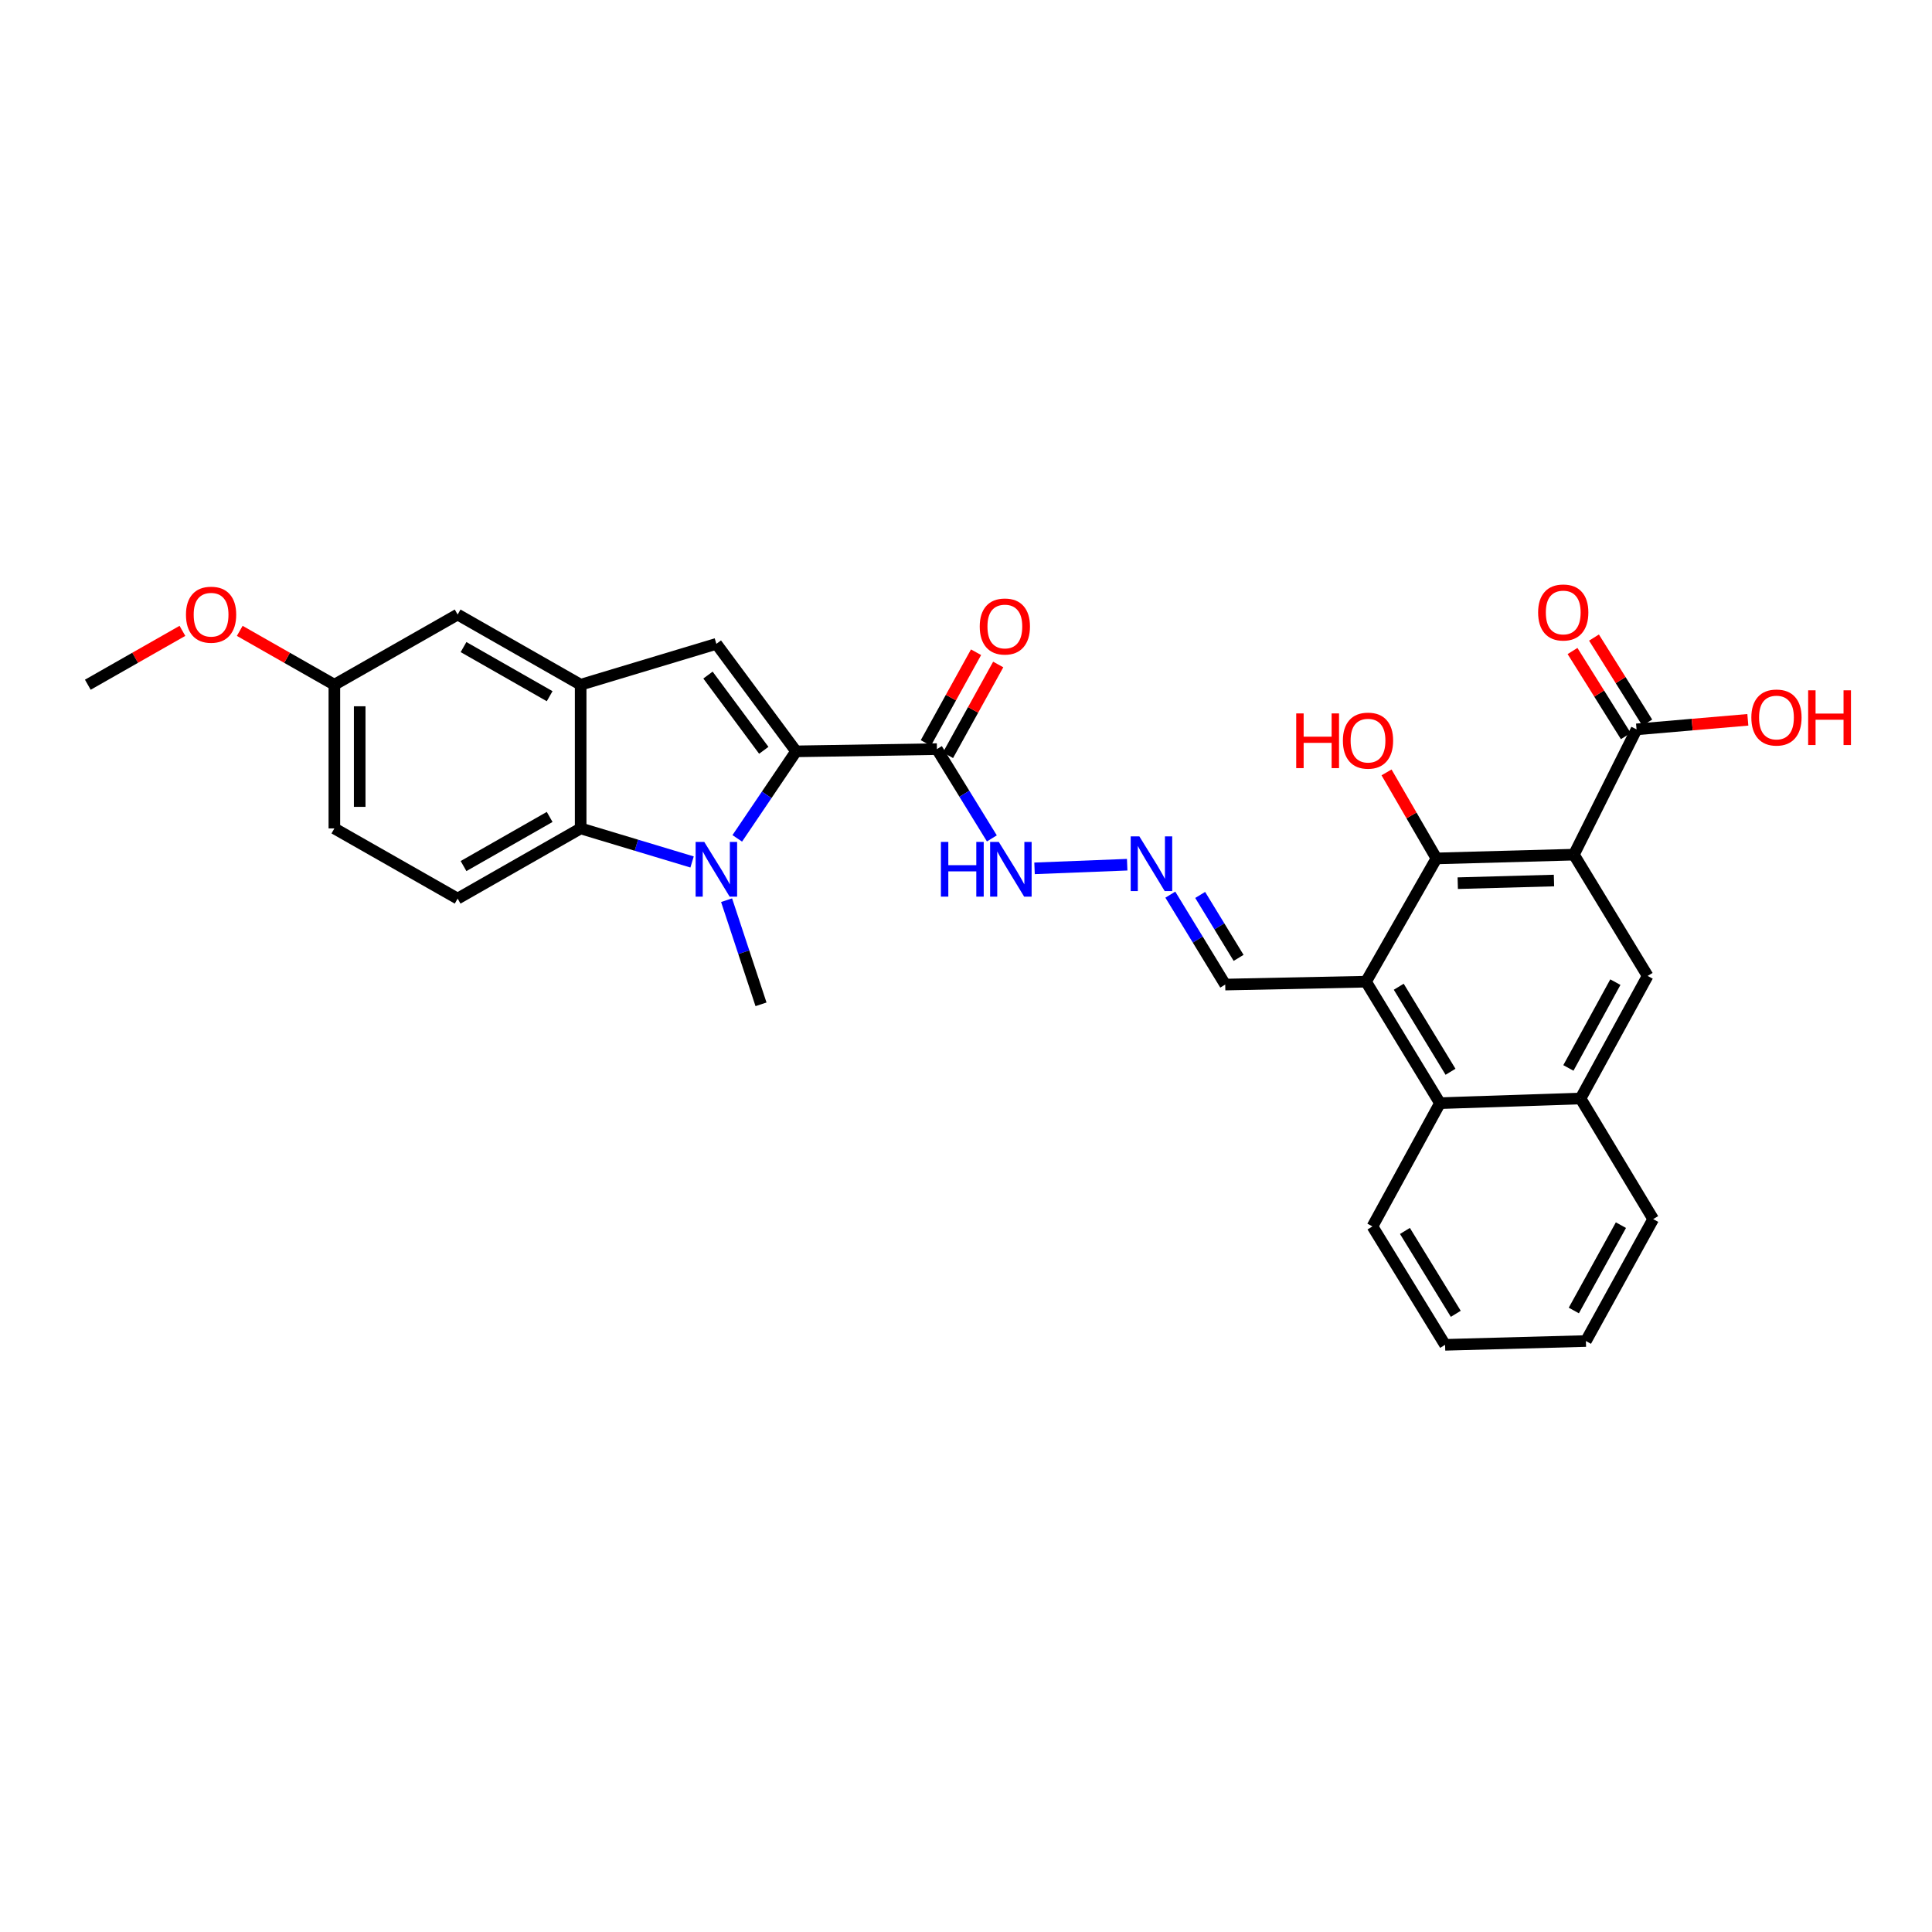 <?xml version='1.0' encoding='iso-8859-1'?>
<svg version='1.1' baseProfile='full'
              xmlns='http://www.w3.org/2000/svg'
                      xmlns:rdkit='http://www.rdkit.org/xml'
                      xmlns:xlink='http://www.w3.org/1999/xlink'
                  xml:space='preserve'
width='1000px' height='1000px' viewBox='0 0 1000 1000'>
<!-- END OF HEADER -->
<rect style='opacity:1.0;fill:#FFFFFF;stroke:none' width='1000' height='1000' x='0' y='0'> </rect>
<path class='bond-0' d='M 412.057,388.897 L 396.833,411.417' style='fill:none;fill-rule:evenodd;stroke:#000000;stroke-width:6px;stroke-linecap:butt;stroke-linejoin:miter;stroke-opacity:1' />
<path class='bond-0' d='M 396.833,411.417 L 381.609,433.937' style='fill:none;fill-rule:evenodd;stroke:#0000FF;stroke-width:6px;stroke-linecap:butt;stroke-linejoin:miter;stroke-opacity:1' />
<path class='bond-2' d='M 412.057,388.897 L 370.791,333.26' style='fill:none;fill-rule:evenodd;stroke:#000000;stroke-width:6px;stroke-linecap:butt;stroke-linejoin:miter;stroke-opacity:1' />
<path class='bond-2' d='M 395.336,388.362 L 366.45,349.416' style='fill:none;fill-rule:evenodd;stroke:#000000;stroke-width:6px;stroke-linecap:butt;stroke-linejoin:miter;stroke-opacity:1' />
<path class='bond-7' d='M 412.057,388.897 L 484.943,387.746' style='fill:none;fill-rule:evenodd;stroke:#000000;stroke-width:6px;stroke-linecap:butt;stroke-linejoin:miter;stroke-opacity:1' />
<path class='bond-5' d='M 358.217,446.153 L 329.383,437.469' style='fill:none;fill-rule:evenodd;stroke:#0000FF;stroke-width:6px;stroke-linecap:butt;stroke-linejoin:miter;stroke-opacity:1' />
<path class='bond-5' d='M 329.383,437.469 L 300.549,428.786' style='fill:none;fill-rule:evenodd;stroke:#000000;stroke-width:6px;stroke-linecap:butt;stroke-linejoin:miter;stroke-opacity:1' />
<path class='bond-20' d='M 376.08,465.94 L 384.989,492.889' style='fill:none;fill-rule:evenodd;stroke:#0000FF;stroke-width:6px;stroke-linecap:butt;stroke-linejoin:miter;stroke-opacity:1' />
<path class='bond-20' d='M 384.989,492.889 L 393.897,519.839' style='fill:none;fill-rule:evenodd;stroke:#000000;stroke-width:6px;stroke-linecap:butt;stroke-linejoin:miter;stroke-opacity:1' />
<path class='bond-1' d='M 814.65,442.364 L 743.498,444.316' style='fill:none;fill-rule:evenodd;stroke:#000000;stroke-width:6px;stroke-linecap:butt;stroke-linejoin:miter;stroke-opacity:1' />
<path class='bond-1' d='M 804.337,455.763 L 754.53,457.13' style='fill:none;fill-rule:evenodd;stroke:#000000;stroke-width:6px;stroke-linecap:butt;stroke-linejoin:miter;stroke-opacity:1' />
<path class='bond-9' d='M 814.65,442.364 L 847.073,377.519' style='fill:none;fill-rule:evenodd;stroke:#000000;stroke-width:6px;stroke-linecap:butt;stroke-linejoin:miter;stroke-opacity:1' />
<path class='bond-32' d='M 814.65,442.364 L 852.82,505.132' style='fill:none;fill-rule:evenodd;stroke:#000000;stroke-width:6px;stroke-linecap:butt;stroke-linejoin:miter;stroke-opacity:1' />
<path class='bond-6' d='M 370.791,333.26 L 300.549,354.413' style='fill:none;fill-rule:evenodd;stroke:#000000;stroke-width:6px;stroke-linecap:butt;stroke-linejoin:miter;stroke-opacity:1' />
<path class='bond-3' d='M 743.498,444.316 L 707.047,508.119' style='fill:none;fill-rule:evenodd;stroke:#000000;stroke-width:6px;stroke-linecap:butt;stroke-linejoin:miter;stroke-opacity:1' />
<path class='bond-19' d='M 743.498,444.316 L 730.583,422.053' style='fill:none;fill-rule:evenodd;stroke:#000000;stroke-width:6px;stroke-linecap:butt;stroke-linejoin:miter;stroke-opacity:1' />
<path class='bond-19' d='M 730.583,422.053 L 717.668,399.791' style='fill:none;fill-rule:evenodd;stroke:#FF0000;stroke-width:6px;stroke-linecap:butt;stroke-linejoin:miter;stroke-opacity:1' />
<path class='bond-4' d='M 707.047,508.119 L 634.176,509.612' style='fill:none;fill-rule:evenodd;stroke:#000000;stroke-width:6px;stroke-linecap:butt;stroke-linejoin:miter;stroke-opacity:1' />
<path class='bond-10' d='M 707.047,508.119 L 745.326,570.996' style='fill:none;fill-rule:evenodd;stroke:#000000;stroke-width:6px;stroke-linecap:butt;stroke-linejoin:miter;stroke-opacity:1' />
<path class='bond-10' d='M 723.989,510.732 L 750.784,554.747' style='fill:none;fill-rule:evenodd;stroke:#000000;stroke-width:6px;stroke-linecap:butt;stroke-linejoin:miter;stroke-opacity:1' />
<path class='bond-13' d='M 300.549,428.786 L 236.87,465.112' style='fill:none;fill-rule:evenodd;stroke:#000000;stroke-width:6px;stroke-linecap:butt;stroke-linejoin:miter;stroke-opacity:1' />
<path class='bond-13' d='M 284.501,422.846 L 239.925,448.274' style='fill:none;fill-rule:evenodd;stroke:#000000;stroke-width:6px;stroke-linecap:butt;stroke-linejoin:miter;stroke-opacity:1' />
<path class='bond-30' d='M 300.549,428.786 L 300.549,354.413' style='fill:none;fill-rule:evenodd;stroke:#000000;stroke-width:6px;stroke-linecap:butt;stroke-linejoin:miter;stroke-opacity:1' />
<path class='bond-14' d='M 300.549,354.413 L 236.87,318.087' style='fill:none;fill-rule:evenodd;stroke:#000000;stroke-width:6px;stroke-linecap:butt;stroke-linejoin:miter;stroke-opacity:1' />
<path class='bond-14' d='M 284.501,360.353 L 239.925,334.925' style='fill:none;fill-rule:evenodd;stroke:#000000;stroke-width:6px;stroke-linecap:butt;stroke-linejoin:miter;stroke-opacity:1' />
<path class='bond-15' d='M 484.943,387.746 L 499.166,410.85' style='fill:none;fill-rule:evenodd;stroke:#000000;stroke-width:6px;stroke-linecap:butt;stroke-linejoin:miter;stroke-opacity:1' />
<path class='bond-15' d='M 499.166,410.85 L 513.388,433.953' style='fill:none;fill-rule:evenodd;stroke:#0000FF;stroke-width:6px;stroke-linecap:butt;stroke-linejoin:miter;stroke-opacity:1' />
<path class='bond-17' d='M 490.679,390.92 L 503.677,367.431' style='fill:none;fill-rule:evenodd;stroke:#000000;stroke-width:6px;stroke-linecap:butt;stroke-linejoin:miter;stroke-opacity:1' />
<path class='bond-17' d='M 503.677,367.431 L 516.675,343.941' style='fill:none;fill-rule:evenodd;stroke:#FF0000;stroke-width:6px;stroke-linecap:butt;stroke-linejoin:miter;stroke-opacity:1' />
<path class='bond-17' d='M 479.207,384.572 L 492.205,361.082' style='fill:none;fill-rule:evenodd;stroke:#000000;stroke-width:6px;stroke-linecap:butt;stroke-linejoin:miter;stroke-opacity:1' />
<path class='bond-17' d='M 492.205,361.082 L 505.203,337.593' style='fill:none;fill-rule:evenodd;stroke:#FF0000;stroke-width:6px;stroke-linecap:butt;stroke-linejoin:miter;stroke-opacity:1' />
<path class='bond-8' d='M 852.82,505.132 L 818.089,568.578' style='fill:none;fill-rule:evenodd;stroke:#000000;stroke-width:6px;stroke-linecap:butt;stroke-linejoin:miter;stroke-opacity:1' />
<path class='bond-8' d='M 836.109,508.353 L 811.797,552.765' style='fill:none;fill-rule:evenodd;stroke:#000000;stroke-width:6px;stroke-linecap:butt;stroke-linejoin:miter;stroke-opacity:1' />
<path class='bond-18' d='M 852.629,374.039 L 838.839,352.021' style='fill:none;fill-rule:evenodd;stroke:#000000;stroke-width:6px;stroke-linecap:butt;stroke-linejoin:miter;stroke-opacity:1' />
<path class='bond-18' d='M 838.839,352.021 L 825.049,330.003' style='fill:none;fill-rule:evenodd;stroke:#FF0000;stroke-width:6px;stroke-linecap:butt;stroke-linejoin:miter;stroke-opacity:1' />
<path class='bond-18' d='M 841.517,380.999 L 827.727,358.981' style='fill:none;fill-rule:evenodd;stroke:#000000;stroke-width:6px;stroke-linecap:butt;stroke-linejoin:miter;stroke-opacity:1' />
<path class='bond-18' d='M 827.727,358.981 L 813.937,336.963' style='fill:none;fill-rule:evenodd;stroke:#FF0000;stroke-width:6px;stroke-linecap:butt;stroke-linejoin:miter;stroke-opacity:1' />
<path class='bond-22' d='M 847.073,377.519 L 875.874,375.048' style='fill:none;fill-rule:evenodd;stroke:#000000;stroke-width:6px;stroke-linecap:butt;stroke-linejoin:miter;stroke-opacity:1' />
<path class='bond-22' d='M 875.874,375.048 L 904.676,372.577' style='fill:none;fill-rule:evenodd;stroke:#FF0000;stroke-width:6px;stroke-linecap:butt;stroke-linejoin:miter;stroke-opacity:1' />
<path class='bond-11' d='M 745.326,570.996 L 818.089,568.578' style='fill:none;fill-rule:evenodd;stroke:#000000;stroke-width:6px;stroke-linecap:butt;stroke-linejoin:miter;stroke-opacity:1' />
<path class='bond-25' d='M 745.326,570.996 L 710.376,634.799' style='fill:none;fill-rule:evenodd;stroke:#000000;stroke-width:6px;stroke-linecap:butt;stroke-linejoin:miter;stroke-opacity:1' />
<path class='bond-26' d='M 818.089,568.578 L 855.69,631.004' style='fill:none;fill-rule:evenodd;stroke:#000000;stroke-width:6px;stroke-linecap:butt;stroke-linejoin:miter;stroke-opacity:1' />
<path class='bond-12' d='M 583.431,447.571 L 535.475,449.457' style='fill:none;fill-rule:evenodd;stroke:#0000FF;stroke-width:6px;stroke-linecap:butt;stroke-linejoin:miter;stroke-opacity:1' />
<path class='bond-16' d='M 605.756,463.068 L 619.966,486.34' style='fill:none;fill-rule:evenodd;stroke:#0000FF;stroke-width:6px;stroke-linecap:butt;stroke-linejoin:miter;stroke-opacity:1' />
<path class='bond-16' d='M 619.966,486.34 L 634.176,509.612' style='fill:none;fill-rule:evenodd;stroke:#000000;stroke-width:6px;stroke-linecap:butt;stroke-linejoin:miter;stroke-opacity:1' />
<path class='bond-16' d='M 621.21,463.217 L 631.156,479.507' style='fill:none;fill-rule:evenodd;stroke:#0000FF;stroke-width:6px;stroke-linecap:butt;stroke-linejoin:miter;stroke-opacity:1' />
<path class='bond-16' d='M 631.156,479.507 L 641.103,495.797' style='fill:none;fill-rule:evenodd;stroke:#000000;stroke-width:6px;stroke-linecap:butt;stroke-linejoin:miter;stroke-opacity:1' />
<path class='bond-23' d='M 236.87,465.112 L 173.067,428.786' style='fill:none;fill-rule:evenodd;stroke:#000000;stroke-width:6px;stroke-linecap:butt;stroke-linejoin:miter;stroke-opacity:1' />
<path class='bond-21' d='M 236.87,318.087 L 173.067,354.413' style='fill:none;fill-rule:evenodd;stroke:#000000;stroke-width:6px;stroke-linecap:butt;stroke-linejoin:miter;stroke-opacity:1' />
<path class='bond-24' d='M 173.067,354.413 L 148.58,340.473' style='fill:none;fill-rule:evenodd;stroke:#000000;stroke-width:6px;stroke-linecap:butt;stroke-linejoin:miter;stroke-opacity:1' />
<path class='bond-24' d='M 148.58,340.473 L 124.093,326.533' style='fill:none;fill-rule:evenodd;stroke:#FF0000;stroke-width:6px;stroke-linecap:butt;stroke-linejoin:miter;stroke-opacity:1' />
<path class='bond-31' d='M 173.067,354.413 L 173.067,428.786' style='fill:none;fill-rule:evenodd;stroke:#000000;stroke-width:6px;stroke-linecap:butt;stroke-linejoin:miter;stroke-opacity:1' />
<path class='bond-31' d='M 186.179,365.569 L 186.179,417.63' style='fill:none;fill-rule:evenodd;stroke:#000000;stroke-width:6px;stroke-linecap:butt;stroke-linejoin:miter;stroke-opacity:1' />
<path class='bond-27' d='M 94.422,326.533 L 69.938,340.473' style='fill:none;fill-rule:evenodd;stroke:#FF0000;stroke-width:6px;stroke-linecap:butt;stroke-linejoin:miter;stroke-opacity:1' />
<path class='bond-27' d='M 69.938,340.473 L 45.455,354.413' style='fill:none;fill-rule:evenodd;stroke:#000000;stroke-width:6px;stroke-linecap:butt;stroke-linejoin:miter;stroke-opacity:1' />
<path class='bond-28' d='M 710.376,634.799 L 747.978,696.082' style='fill:none;fill-rule:evenodd;stroke:#000000;stroke-width:6px;stroke-linecap:butt;stroke-linejoin:miter;stroke-opacity:1' />
<path class='bond-28' d='M 727.192,637.134 L 753.513,680.032' style='fill:none;fill-rule:evenodd;stroke:#000000;stroke-width:6px;stroke-linecap:butt;stroke-linejoin:miter;stroke-opacity:1' />
<path class='bond-33' d='M 855.69,631.004 L 820.864,694.115' style='fill:none;fill-rule:evenodd;stroke:#000000;stroke-width:6px;stroke-linecap:butt;stroke-linejoin:miter;stroke-opacity:1' />
<path class='bond-33' d='M 838.986,634.136 L 814.608,678.313' style='fill:none;fill-rule:evenodd;stroke:#000000;stroke-width:6px;stroke-linecap:butt;stroke-linejoin:miter;stroke-opacity:1' />
<path class='bond-29' d='M 747.978,696.082 L 820.864,694.115' style='fill:none;fill-rule:evenodd;stroke:#000000;stroke-width:6px;stroke-linecap:butt;stroke-linejoin:miter;stroke-opacity:1' />
<path  class='atom-1' d='M 364.531 435.779
L 373.811 450.779
Q 374.731 452.259, 376.211 454.939
Q 377.691 457.619, 377.771 457.779
L 377.771 435.779
L 381.531 435.779
L 381.531 464.099
L 377.651 464.099
L 367.691 447.699
Q 366.531 445.779, 365.291 443.579
Q 364.091 441.379, 363.731 440.699
L 363.731 464.099
L 360.051 464.099
L 360.051 435.779
L 364.531 435.779
' fill='#0000FF'/>
<path  class='atom-13' d='M 589.732 432.916
L 599.012 447.916
Q 599.932 449.396, 601.412 452.076
Q 602.892 454.756, 602.972 454.916
L 602.972 432.916
L 606.732 432.916
L 606.732 461.236
L 602.852 461.236
L 592.892 444.836
Q 591.732 442.916, 590.492 440.716
Q 589.292 438.516, 588.932 437.836
L 588.932 461.236
L 585.252 461.236
L 585.252 432.916
L 589.732 432.916
' fill='#0000FF'/>
<path  class='atom-16' d='M 487.009 435.779
L 490.849 435.779
L 490.849 447.819
L 505.329 447.819
L 505.329 435.779
L 509.169 435.779
L 509.169 464.099
L 505.329 464.099
L 505.329 451.019
L 490.849 451.019
L 490.849 464.099
L 487.009 464.099
L 487.009 435.779
' fill='#0000FF'/>
<path  class='atom-16' d='M 516.969 435.779
L 526.249 450.779
Q 527.169 452.259, 528.649 454.939
Q 530.129 457.619, 530.209 457.779
L 530.209 435.779
L 533.969 435.779
L 533.969 464.099
L 530.089 464.099
L 520.129 447.699
Q 518.969 445.779, 517.729 443.579
Q 516.529 441.379, 516.169 440.699
L 516.169 464.099
L 512.489 464.099
L 512.489 435.779
L 516.969 435.779
' fill='#0000FF'/>
<path  class='atom-18' d='M 507.111 324.271
Q 507.111 317.471, 510.471 313.671
Q 513.831 309.871, 520.111 309.871
Q 526.391 309.871, 529.751 313.671
Q 533.111 317.471, 533.111 324.271
Q 533.111 331.151, 529.711 335.071
Q 526.311 338.951, 520.111 338.951
Q 513.871 338.951, 510.471 335.071
Q 507.111 331.191, 507.111 324.271
M 520.111 335.751
Q 524.431 335.751, 526.751 332.871
Q 529.111 329.951, 529.111 324.271
Q 529.111 318.711, 526.751 315.911
Q 524.431 313.071, 520.111 313.071
Q 515.791 313.071, 513.431 315.871
Q 511.111 318.671, 511.111 324.271
Q 511.111 329.991, 513.431 332.871
Q 515.791 335.751, 520.111 335.751
' fill='#FF0000'/>
<path  class='atom-19' d='M 796.129 317.016
Q 796.129 310.216, 799.489 306.416
Q 802.849 302.616, 809.129 302.616
Q 815.409 302.616, 818.769 306.416
Q 822.129 310.216, 822.129 317.016
Q 822.129 323.896, 818.729 327.816
Q 815.329 331.696, 809.129 331.696
Q 802.889 331.696, 799.489 327.816
Q 796.129 323.936, 796.129 317.016
M 809.129 328.496
Q 813.449 328.496, 815.769 325.616
Q 818.129 322.696, 818.129 317.016
Q 818.129 311.456, 815.769 308.656
Q 813.449 305.816, 809.129 305.816
Q 804.809 305.816, 802.449 308.616
Q 800.129 311.416, 800.129 317.016
Q 800.129 322.736, 802.449 325.616
Q 804.809 328.496, 809.129 328.496
' fill='#FF0000'/>
<path  class='atom-20' d='M 670.922 369.266
L 674.762 369.266
L 674.762 381.306
L 689.242 381.306
L 689.242 369.266
L 693.082 369.266
L 693.082 397.586
L 689.242 397.586
L 689.242 384.506
L 674.762 384.506
L 674.762 397.586
L 670.922 397.586
L 670.922 369.266
' fill='#FF0000'/>
<path  class='atom-20' d='M 695.082 383.346
Q 695.082 376.546, 698.442 372.746
Q 701.802 368.946, 708.082 368.946
Q 714.362 368.946, 717.722 372.746
Q 721.082 376.546, 721.082 383.346
Q 721.082 390.226, 717.682 394.146
Q 714.282 398.026, 708.082 398.026
Q 701.842 398.026, 698.442 394.146
Q 695.082 390.266, 695.082 383.346
M 708.082 394.826
Q 712.402 394.826, 714.722 391.946
Q 717.082 389.026, 717.082 383.346
Q 717.082 377.786, 714.722 374.986
Q 712.402 372.146, 708.082 372.146
Q 703.762 372.146, 701.402 374.946
Q 699.082 377.746, 699.082 383.346
Q 699.082 389.066, 701.402 391.946
Q 703.762 394.826, 708.082 394.826
' fill='#FF0000'/>
<path  class='atom-23' d='M 906.493 371.386
Q 906.493 364.586, 909.853 360.786
Q 913.213 356.986, 919.493 356.986
Q 925.773 356.986, 929.133 360.786
Q 932.493 364.586, 932.493 371.386
Q 932.493 378.266, 929.093 382.186
Q 925.693 386.066, 919.493 386.066
Q 913.253 386.066, 909.853 382.186
Q 906.493 378.306, 906.493 371.386
M 919.493 382.866
Q 923.813 382.866, 926.133 379.986
Q 928.493 377.066, 928.493 371.386
Q 928.493 365.826, 926.133 363.026
Q 923.813 360.186, 919.493 360.186
Q 915.173 360.186, 912.813 362.986
Q 910.493 365.786, 910.493 371.386
Q 910.493 377.106, 912.813 379.986
Q 915.173 382.866, 919.493 382.866
' fill='#FF0000'/>
<path  class='atom-23' d='M 935.893 357.306
L 939.733 357.306
L 939.733 369.346
L 954.213 369.346
L 954.213 357.306
L 958.053 357.306
L 958.053 385.626
L 954.213 385.626
L 954.213 372.546
L 939.733 372.546
L 939.733 385.626
L 935.893 385.626
L 935.893 357.306
' fill='#FF0000'/>
<path  class='atom-25' d='M 96.257 318.167
Q 96.257 311.367, 99.617 307.567
Q 102.977 303.767, 109.257 303.767
Q 115.537 303.767, 118.897 307.567
Q 122.257 311.367, 122.257 318.167
Q 122.257 325.047, 118.857 328.967
Q 115.457 332.847, 109.257 332.847
Q 103.017 332.847, 99.617 328.967
Q 96.257 325.087, 96.257 318.167
M 109.257 329.647
Q 113.577 329.647, 115.897 326.767
Q 118.257 323.847, 118.257 318.167
Q 118.257 312.607, 115.897 309.807
Q 113.577 306.967, 109.257 306.967
Q 104.937 306.967, 102.577 309.767
Q 100.257 312.567, 100.257 318.167
Q 100.257 323.887, 102.577 326.767
Q 104.937 329.647, 109.257 329.647
' fill='#FF0000'/>
</svg>
